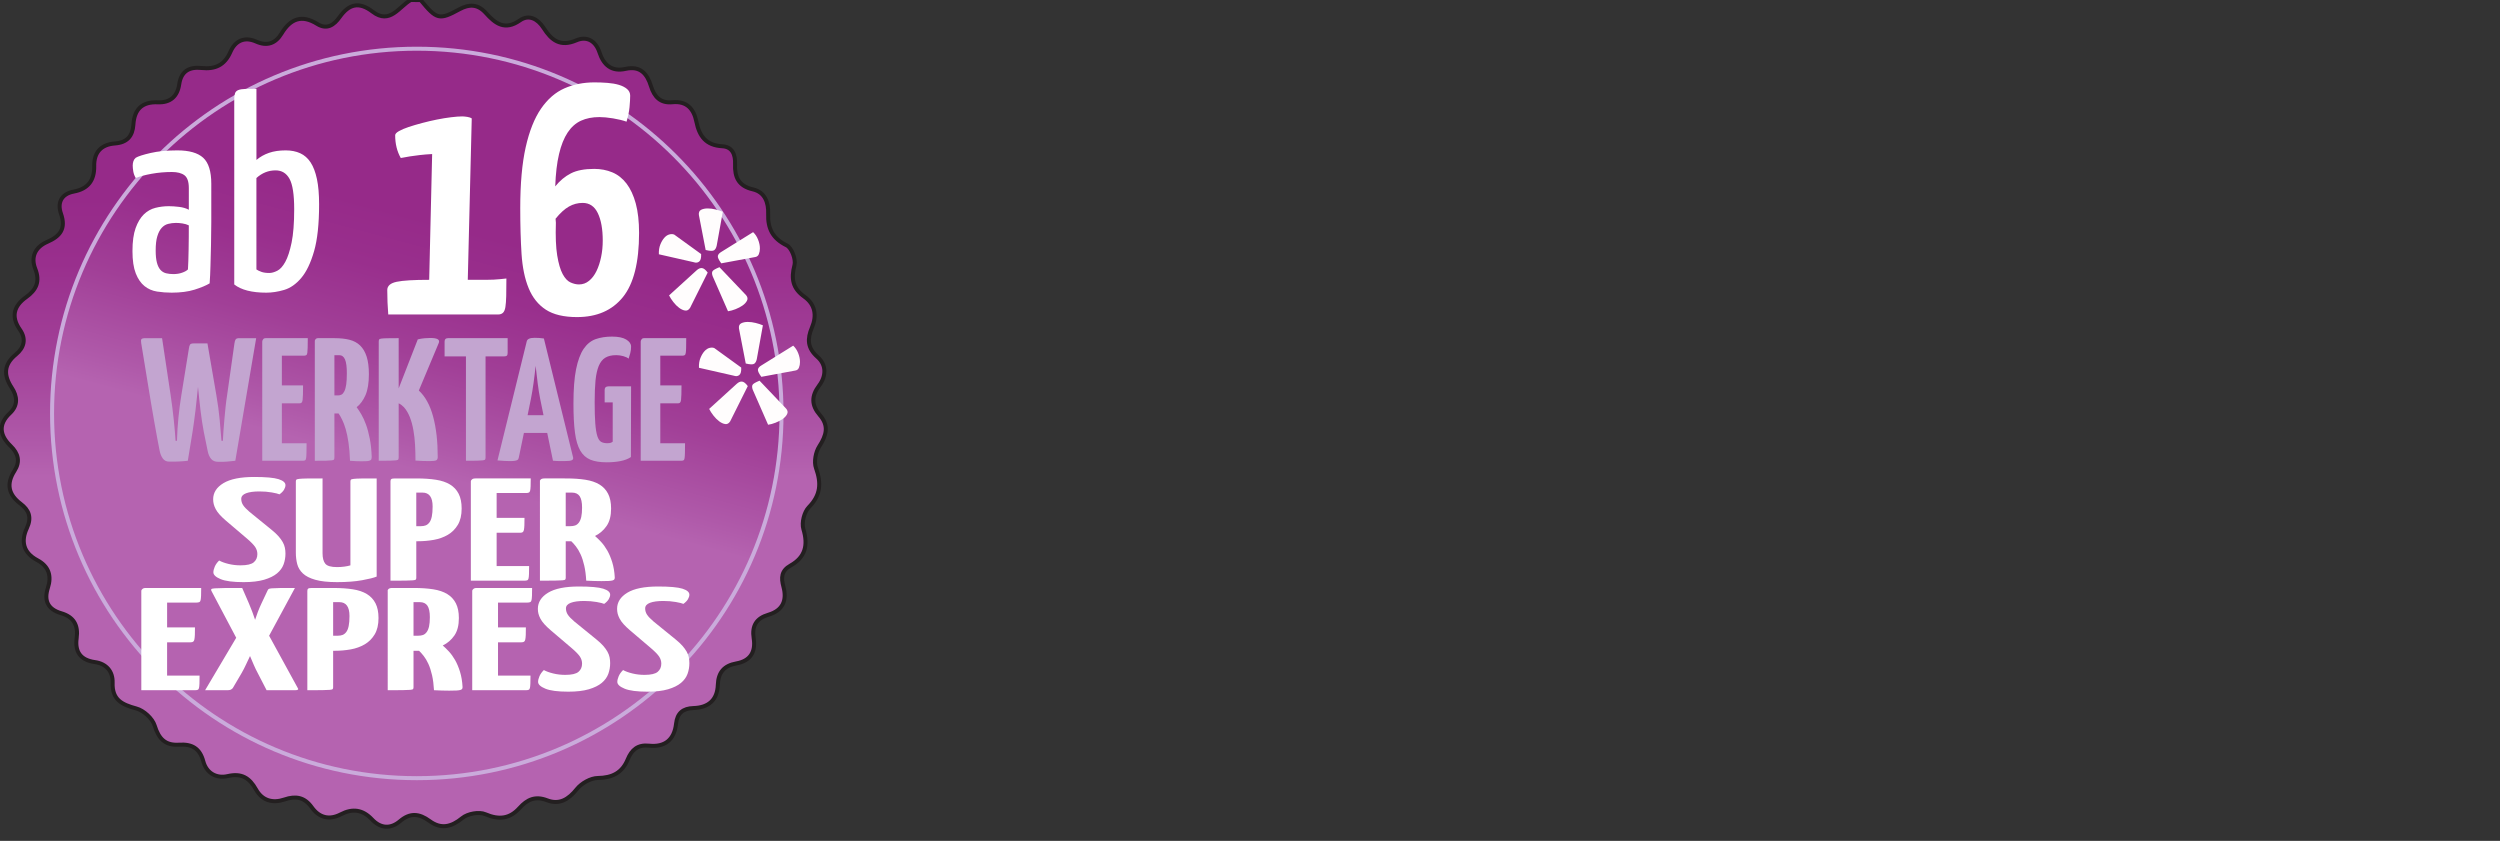 <?xml version="1.0" encoding="utf-8"?>
<!-- Generator: Adobe Illustrator 16.0.3, SVG Export Plug-In . SVG Version: 6.00 Build 0)  -->
<!DOCTYPE svg PUBLIC "-//W3C//DTD SVG 1.1//EN" "http://www.w3.org/Graphics/SVG/1.1/DTD/svg11.dtd">
<svg version="1.1" id="Layer_1" xmlns="http://www.w3.org/2000/svg" xmlns:xlink="http://www.w3.org/1999/xlink" x="0px" y="0px"
	 width="311.809px" height="104.879px" viewBox="0 0 311.809 104.879" enable-background="new 0 0 311.809 104.879"
	 xml:space="preserve">
<rect x="0" y="0" width="311.809" height="104.879" fill="#333333" stroke="none"/>
<linearGradient id="SVGID_1_" gradientUnits="userSpaceOnUse" x1="192.823" y1="-1314.777" x2="192.823" y2="-1380.647" gradientTransform="matrix(1.565 0 0 -1.565 -250.238 -2058.114)">
	<stop  offset="0.242" style="stop-color:#962A89"/>
	<stop  offset="0.324" style="stop-color:#992F8D"/>
	<stop  offset="0.427" style="stop-color:#A13F97"/>
	<stop  offset="0.542" style="stop-color:#AF59A9"/>
	<stop  offset="0.581" style="stop-color:#B563B0"/>
</linearGradient>
<path fill="url(#SVGID_1_)" stroke="#231F20" stroke-width="0.5" stroke-miterlimit="10" d="M52.469,0.009
	c2.006,2.438,2.308,2.523,4.829,1.15c1.247-0.678,2.306-0.645,3.31,0.473c1.16,1.297,2.361,2.23,4.232,0.916
	c1.129-0.791,2.232-0.194,2.959,0.939c0.979,1.534,2.078,2.407,4.084,1.545c1.279-0.548,2.404,0.03,2.885,1.5
	c0.51,1.567,1.518,2.448,3.254,2.06c1.842-0.412,2.696,0.617,3.164,2.14c0.416,1.354,1.189,2.168,2.669,2.021
	c1.819-0.178,2.682,0.841,2.997,2.416c0.369,1.826,1.209,2.963,3.238,3.074c1.278,0.068,1.635,1.07,1.59,2.227
	c-0.063,1.618,0.43,2.738,2.225,3.15c1.504,0.345,1.952,1.652,1.903,3.051c-0.063,1.842,0.558,3.073,2.317,3.936
	c0.611,0.299,1.156,1.747,0.964,2.469c-0.45,1.698-0.222,2.891,1.231,3.928c1.369,0.972,1.572,2.373,0.945,3.854
	c-0.598,1.415-0.568,2.551,0.705,3.671c1.135,1.001,1.064,2.407,0.197,3.556c-1.007,1.332-0.957,2.486,0.089,3.689
	c1.159,1.333,0.815,2.525-0.073,3.903c-0.462,0.719-0.686,1.934-0.408,2.708c0.67,1.89,0.586,3.361-0.895,4.879
	c-0.582,0.596-0.92,1.932-0.682,2.723c0.617,2.041,0.221,3.53-1.609,4.555c-1.15,0.646-1.18,1.521-0.881,2.624
	c0.471,1.729-0.08,2.978-1.871,3.507c-1.505,0.445-2.08,1.385-1.836,2.945c0.266,1.682-0.408,2.816-2.166,3.128
	c-1.506,0.27-2.25,1.106-2.307,2.665c-0.067,1.904-1.16,2.846-3.039,2.902c-1.293,0.037-2.025,0.616-2.171,1.964
	c-0.219,1.989-1.395,2.935-3.372,2.726c-1.414-0.147-2.16,0.515-2.664,1.732c-0.68,1.644-1.906,2.279-3.733,2.301
	c-0.888,0.012-2.025,0.658-2.599,1.377c-1.034,1.291-2.171,1.997-3.713,1.404c-1.486-0.57-2.477-0.105-3.443,0.963
	c-1.205,1.336-2.544,1.512-4.27,0.77c-0.77-0.332-2.192-0.072-2.865,0.479c-1.389,1.134-2.663,1.412-4.08,0.375
	c-1.288-0.943-2.415-1.07-3.695,0.02c-1.164,0.988-2.419,0.914-3.488-0.219c-1.156-1.228-2.423-1.406-3.896-0.636
	c-1.437,0.75-2.696,0.413-3.615-0.87c-0.912-1.274-1.992-1.464-3.416-0.98c-1.451,0.493-2.763,0.15-3.544-1.257
	c-0.802-1.438-1.79-2.065-3.524-1.664c-1.422,0.329-2.652-0.38-3.041-1.828c-0.444-1.663-1.444-2.19-3.022-2.089
	c-1.71,0.113-2.529-0.701-3.043-2.371c-0.274-0.891-1.37-1.895-2.287-2.141c-1.8-0.49-3.034-1.078-2.962-3.216
	c0.047-1.417-0.801-2.374-2.193-2.569c-1.827-0.253-2.521-1.294-2.293-2.98c0.224-1.641-0.375-2.662-1.934-3.119
	c-1.651-0.488-2.168-1.564-1.656-3.152c0.495-1.535,0.099-2.71-1.331-3.471c-1.741-0.927-2.049-2.363-1.284-3.996
	c0.62-1.33,0.26-2.244-0.786-3.034c-1.51-1.143-1.814-2.462-0.767-4.1c0.732-1.143,0.51-2.149-0.489-3.116
	c-1.324-1.284-1.581-2.678-0.073-4.086c1.03-0.965,0.927-2.102,0.217-3.176c-1.027-1.562-0.991-2.891,0.528-4.143
	c1.011-0.834,1.326-1.903,0.495-3.094c-1.129-1.611-0.759-2.958,0.771-4.046c1.273-0.906,1.769-1.955,1.149-3.533
	c-0.595-1.512,0.022-2.726,1.482-3.364c1.628-0.71,2.376-1.642,1.721-3.523c-0.463-1.327,0.014-2.457,1.595-2.754
	c1.768-0.33,2.584-1.388,2.552-3.17c-0.033-1.744,0.888-2.704,2.584-2.83c1.521-0.112,2.21-0.924,2.303-2.359
	c0.122-1.92,1.099-2.857,3.051-2.773c1.561,0.066,2.445-0.742,2.667-2.259c0.24-1.639,1.271-2.181,2.774-2.022
	c1.696,0.18,2.884-0.344,3.609-2.011c0.593-1.359,1.729-1.943,3.212-1.281c1.377,0.615,2.426,0.219,3.161-1.003
	c1.116-1.855,2.517-2.401,4.45-1.199c1.218,0.759,2.098,0.13,2.793-0.847c1.166-1.636,2.408-1.982,4.133-0.668
	C48.634,3.104,49.75,0.842,51.228,0C51.645,0.009,52.056,0.009,52.469,0.009L52.469,0.009z M51.757,6.88
	C26.655,6.886,6.936,26.874,6.737,51.575C6.53,77.264,27.342,96.372,50.873,96.624c23.851,0.256,45.474-17.25,45.565-45.049
	C96.52,27,76.46,6.928,51.757,6.88z"/>
<linearGradient id="SVGID_2_" gradientUnits="userSpaceOnUse" x1="200.59" y1="-1319.642" x2="185.544" y2="-1375.796" gradientTransform="matrix(1.565 0 0 -1.565 -250.238 -2058.114)">
	<stop  offset="0.242" style="stop-color:#962A89"/>
	<stop  offset="0.324" style="stop-color:#992F8D"/>
	<stop  offset="0.427" style="stop-color:#A13F97"/>
	<stop  offset="0.542" style="stop-color:#AF59A9"/>
	<stop  offset="0.581" style="stop-color:#B563B0"/>
</linearGradient>
<circle fill="url(#SVGID_2_)" stroke="#CAABDB" stroke-width="0.5" stroke-miterlimit="10" cx="51.984" cy="51.566" r="45.491"/>
<path fill="none" d="M47.518,8.963h48.611v44.416H47.518V8.963z"/>
<g>
	<path fill="#FFFFFF" d="M49.987,19.708c-0.467-0.822-0.699-1.77-0.699-2.841c0-0.164,0.157-0.335,0.473-0.515
		c0.315-0.179,0.721-0.352,1.215-0.516c0.492-0.164,1.05-0.328,1.666-0.492c0.619-0.165,1.235-0.309,1.854-0.433
		c0.617-0.124,1.207-0.22,1.77-0.288c0.561-0.068,1.021-0.104,1.375-0.104c0.195,0,0.414,0.021,0.66,0.063
		c0.248,0.041,0.426,0.104,0.537,0.186l-0.495,20.131h2.306c0.299,0,0.61-0.007,0.925-0.021c0.316-0.014,0.584-0.034,0.804-0.061
		c0.273-0.028,0.533-0.055,0.782-0.083c0,0.88-0.009,1.606-0.022,2.183c-0.016,0.577-0.047,1.037-0.103,1.379
		c-0.056,0.344-0.159,0.584-0.309,0.72c-0.151,0.138-0.349,0.206-0.599,0.206H48.424c-0.083-1.014-0.123-2.031-0.123-3.045
		c0-0.521,0.391-0.865,1.172-1.031c0.783-0.164,2.134-0.246,4.057-0.246l0.369-15.686c-0.55,0.028-1.057,0.068-1.523,0.123
		c-0.467,0.057-0.88,0.11-1.235,0.165C50.727,19.584,50.342,19.653,49.987,19.708z M74.768,14.603c-0.881,0-1.648,0.15-2.307,0.452
		c-0.658,0.303-1.214,0.797-1.666,1.482c-0.454,0.686-0.811,1.58-1.069,2.676c-0.263,1.099-0.419,2.443-0.475,4.033
		c0.576-0.713,1.226-1.255,1.956-1.626c0.726-0.37,1.695-0.556,2.901-0.556c0.823,0,1.578,0.145,2.264,0.432
		c0.686,0.289,1.277,0.755,1.771,1.4c0.494,0.646,0.878,1.475,1.154,2.49c0.273,1.016,0.41,2.236,0.41,3.664
		c0,3.68-0.674,6.346-2.018,8.008c-1.344,1.66-3.252,2.488-5.723,2.488c-1.646,0-2.942-0.309-3.89-0.925
		c-0.947-0.618-1.661-1.509-2.14-2.675c-0.482-1.167-0.775-2.587-0.887-4.262c-0.107-1.674-0.162-3.582-0.162-5.721
		c0-3.049,0.225-5.578,0.678-7.598c0.452-2.018,1.093-3.622,1.914-4.816c0.824-1.194,1.796-2.038,2.923-2.533
		c1.126-0.495,2.374-0.742,3.747-0.742c0.55,0,1.092,0.021,1.627,0.063c0.535,0.041,1.01,0.124,1.422,0.247
		c0.411,0.124,0.748,0.294,1.008,0.515c0.258,0.221,0.391,0.493,0.391,0.823c0,0.384-0.027,0.864-0.081,1.441
		c-0.056,0.575-0.179,1.18-0.371,1.811c-0.468-0.164-1.03-0.303-1.688-0.412C75.797,14.655,75.235,14.603,74.768,14.603
		L74.768,14.603z M72.667,25.307c-0.604,0-1.175,0.152-1.708,0.454c-0.535,0.302-1.091,0.81-1.668,1.521
		c0,0.083,0.008,0.166,0.02,0.247c0.016,0.084,0.021,0.166,0.021,0.249c-0.056,1.702,0,3.061,0.164,4.076
		c0.165,1.015,0.393,1.791,0.68,2.326c0.289,0.536,0.617,0.886,0.986,1.049c0.373,0.166,0.723,0.247,1.051,0.247
		c0.467,0,0.886-0.15,1.257-0.453c0.37-0.301,0.678-0.707,0.925-1.213c0.248-0.51,0.438-1.092,0.576-1.751
		c0.139-0.657,0.205-1.343,0.205-2.058c0-1.428-0.205-2.566-0.616-3.418C74.15,25.731,73.519,25.307,72.667,25.307L72.667,25.307z"
		/>
</g>
<path fill="none" d="M46.821,8.963h48.611v44.418H46.821V8.963z"/>
<g>
	<path fill="none" d="M17.462,41.413h71.013v20.326H17.462V41.413z"/>
	<g>
		<path fill="#C3A5D0" d="M17.614,42.812c-0.042-0.247-0.036-0.414,0.021-0.503c0.059-0.088,0.231-0.131,0.523-0.131h2.057
			l1.07,7.121c0.161,1.092,0.291,2.129,0.393,3.111c0.103,0.983,0.174,1.84,0.22,2.567h0.174c0.029-1.004,0.093-1.984,0.187-2.938
			c0.097-0.953,0.215-1.867,0.358-2.742l0.94-5.811c0.029-0.23,0.076-0.4,0.144-0.501c0.064-0.101,0.214-0.153,0.447-0.153h1.727
			l1.113,6.467c0.188,1.092,0.328,2.129,0.416,3.111c0.088,0.981,0.161,1.838,0.219,2.565h0.174
			c0.017-0.391,0.039-0.824,0.077-1.299c0.036-0.473,0.077-0.956,0.12-1.454c0.043-0.492,0.092-0.988,0.143-1.484
			c0.052-0.494,0.111-0.975,0.187-1.439l0.916-6.467c0.029-0.232,0.082-0.4,0.153-0.502c0.073-0.102,0.22-0.152,0.438-0.152h2.12
			l-2.601,15.29c-0.246,0.029-0.454,0.049-0.623,0.064c-0.166,0.016-0.321,0.031-0.469,0.045c-0.146,0.018-0.298,0.021-0.459,0.021
			h-0.59c-0.377,0-0.67-0.117-0.874-0.359c-0.205-0.24-0.351-0.578-0.437-1.014l-0.48-2.361c-0.074-0.391-0.146-0.82-0.219-1.288
			c-0.076-0.465-0.141-0.943-0.197-1.441c-0.059-0.496-0.113-0.988-0.163-1.484c-0.052-0.494-0.099-0.959-0.143-1.396
			c-0.044,0.438-0.093,0.902-0.144,1.396c-0.05,0.496-0.104,0.99-0.163,1.484c-0.058,0.496-0.119,0.979-0.185,1.441
			c-0.067,0.467-0.128,0.897-0.188,1.288l-0.59,3.605c-0.219,0.027-0.412,0.045-0.578,0.055c-0.167,0.006-0.339,0.016-0.513,0.033
			c-0.175,0.012-0.36,0.018-0.558,0.018H21.09c-0.334,0-0.596-0.131-0.785-0.391c-0.188-0.264-0.319-0.584-0.393-0.959
			c-0.09-0.439-0.189-0.969-0.306-1.598c-0.117-0.623-0.236-1.289-0.36-1.997c-0.123-0.705-0.252-1.441-0.382-2.205
			c-0.132-0.766-0.255-1.51-0.37-2.238C18.21,46.483,17.921,44.69,17.614,42.812L17.614,42.812z M38.237,55.282
			c0,0.512-0.004,0.912-0.013,1.203c-0.007,0.291-0.021,0.51-0.043,0.654c-0.02,0.145-0.064,0.234-0.131,0.271
			c-0.065,0.037-0.147,0.055-0.251,0.055h-5.091V42.613c0-0.086,0.023-0.159,0.066-0.219c0.028-0.059,0.067-0.107,0.12-0.153
			c0.05-0.044,0.135-0.065,0.251-0.065h5.243c0,0.494-0.006,0.885-0.014,1.17c-0.006,0.283-0.021,0.5-0.041,0.654
			c-0.021,0.152-0.066,0.252-0.133,0.293c-0.064,0.043-0.148,0.066-0.25,0.066h-2.794v3.713h2.642c0,0.467-0.003,0.84-0.011,1.125
			s-0.023,0.512-0.044,0.68c-0.022,0.164-0.063,0.279-0.119,0.338c-0.06,0.059-0.14,0.088-0.241,0.088h-2.227v4.981L38.237,55.282
			L38.237,55.282L38.237,55.282z M41.751,42.178c0.687,0,1.292,0.064,1.824,0.197c0.531,0.131,0.975,0.367,1.334,0.711
			c0.355,0.34,0.629,0.803,0.818,1.387c0.188,0.584,0.282,1.317,0.282,2.206c0,1.092-0.143,1.96-0.424,2.609
			c-0.285,0.648-0.652,1.146-1.104,1.498c0.174,0.23,0.366,0.527,0.579,0.885c0.211,0.355,0.407,0.785,0.59,1.288
			c0.182,0.502,0.339,1.088,0.47,1.758c0.13,0.67,0.211,1.428,0.239,2.27c0,0.104-0.012,0.191-0.032,0.268
			c-0.022,0.068-0.077,0.127-0.163,0.17c-0.087,0.043-0.214,0.072-0.382,0.09c-0.166,0.016-0.396,0.018-0.688,0.018
			c-0.424,0-0.9-0.018-1.44-0.063c-0.029-0.848-0.091-1.594-0.187-2.252c-0.095-0.654-0.213-1.215-0.35-1.689
			c-0.139-0.475-0.289-0.87-0.448-1.19s-0.306-0.576-0.437-0.766h-0.524v5.458c0,0.117-0.015,0.205-0.042,0.266
			c-0.031,0.057-0.121,0.098-0.274,0.117c-0.152,0.021-0.396,0.035-0.731,0.047c-0.335,0.006-0.802,0.01-1.397,0.01V42.612
			c-0.016-0.086,0-0.16,0.043-0.22c0.058-0.143,0.188-0.219,0.394-0.219h2.051V42.178L41.751,42.178z M43.259,46.547
			c0-0.787-0.076-1.357-0.229-1.715c-0.153-0.358-0.397-0.534-0.732-0.534h-0.59v5.021h0.438c0.174,0,0.326-0.033,0.458-0.107
			c0.132-0.072,0.247-0.215,0.352-0.426c0.104-0.211,0.178-0.494,0.229-0.851C43.235,47.577,43.259,47.114,43.259,46.547z
			 M47.237,42.613c0-0.102,0.014-0.186,0.042-0.252c0.029-0.064,0.12-0.107,0.273-0.13c0.152-0.022,0.396-0.036,0.73-0.044
			c0.336-0.008,0.814-0.012,1.442-0.012v6.27l2.382-6.115c0.293-0.072,0.573-0.121,0.854-0.143c0.275-0.021,0.515-0.033,0.719-0.033
			c0.86,0,1.208,0.204,1.05,0.613l-2.491,5.941c0.802,0.742,1.396,1.824,1.78,3.242c0.386,1.42,0.577,3.106,0.577,5.057
			c0,0.205-0.063,0.338-0.184,0.404c-0.124,0.064-0.406,0.1-0.841,0.1c-0.555,0-1.139-0.021-1.749-0.066
			c0-0.666-0.02-1.324-0.054-1.967c-0.035-0.639-0.104-1.25-0.209-1.834c-0.102-0.58-0.245-1.116-0.436-1.604
			s-0.436-0.906-0.744-1.256c-0.219-0.221-0.436-0.381-0.654-0.48v6.725c0,0.119-0.016,0.205-0.044,0.264
			c-0.03,0.057-0.119,0.098-0.273,0.121c-0.152,0.021-0.396,0.035-0.73,0.043c-0.335,0.006-0.814,0.01-1.44,0.01V42.613
			L47.237,42.613z M60.56,44.449V57.03c0,0.119-0.016,0.205-0.045,0.264c-0.028,0.057-0.118,0.098-0.272,0.121
			c-0.152,0.021-0.396,0.035-0.73,0.043c-0.336,0.006-0.803,0.01-1.399,0.01V44.449h-2.664v-1.836c0-0.291,0.145-0.438,0.438-0.438
			h7.427v1.836c0,0.175-0.033,0.291-0.099,0.351c-0.065,0.058-0.178,0.087-0.34,0.087H60.56z M68.25,53.995h-2.906l-0.633,3.055
			c-0.015,0.078-0.035,0.143-0.065,0.199c-0.028,0.059-0.078,0.104-0.152,0.141s-0.18,0.068-0.318,0.086
			c-0.139,0.023-0.332,0.033-0.578,0.033c-0.162,0-0.387-0.01-0.678-0.021c-0.293-0.012-0.584-0.035-0.873-0.063l3.646-14.833
			c0.059-0.306,0.385-0.459,0.983-0.459c0.203,0,0.409,0.008,0.613,0.021c0.203,0.016,0.385,0.038,0.546,0.064l3.648,14.854
			c0.027,0.145-0.021,0.256-0.155,0.326c-0.131,0.074-0.442,0.109-0.938,0.109h-0.592c-0.233,0-0.508-0.016-0.83-0.045L68.25,53.995
			z M65.802,51.789h1.988l-0.415-2.031c-0.116-0.584-0.224-1.24-0.315-1.976c-0.096-0.736-0.18-1.453-0.253-2.152
			c-0.072,0.699-0.16,1.416-0.261,2.152c-0.102,0.734-0.213,1.394-0.329,1.976L65.802,51.789L65.802,51.789z M76.332,41.981
			c0.785,0,1.381,0.125,1.779,0.37c0.399,0.248,0.6,0.539,0.6,0.875c0,0.291-0.033,0.561-0.099,0.808
			c-0.065,0.249-0.136,0.479-0.208,0.699c-0.16-0.131-0.384-0.235-0.679-0.317c-0.293-0.08-0.582-0.119-0.873-0.119
			c-0.555,0-1.008,0.105-1.354,0.315c-0.349,0.21-0.62,0.554-0.819,1.027c-0.194,0.475-0.33,1.076-0.404,1.813
			c-0.071,0.736-0.106,1.628-0.106,2.675c0,1.123,0.023,2.018,0.077,2.688c0.05,0.67,0.136,1.192,0.251,1.561
			c0.117,0.373,0.276,0.617,0.481,0.734c0.201,0.111,0.449,0.17,0.742,0.17c0.221,0,0.379-0.02,0.48-0.063
			c0.101-0.045,0.174-0.09,0.22-0.131v-4.895h-1.005v-1.572c0-0.291,0.174-0.436,0.524-0.436h2.772l-0.021,8.825
			c-0.35,0.229-0.782,0.398-1.301,0.5c-0.516,0.1-1.088,0.152-1.714,0.152c-0.829,0-1.511-0.105-2.042-0.326
			c-0.532-0.223-0.955-0.602-1.269-1.146c-0.313-0.549-0.532-1.291-0.654-2.238c-0.126-0.947-0.187-2.155-0.187-3.627
			c0-1.76,0.108-3.185,0.327-4.269c0.221-1.086,0.529-1.93,0.939-2.536c0.407-0.602,0.91-1.01,1.506-1.223
			C74.898,42.086,75.574,41.981,76.332,41.981L76.332,41.981z M85.441,55.282c0,0.512-0.006,0.912-0.014,1.203
			s-0.02,0.51-0.043,0.654c-0.021,0.145-0.065,0.234-0.133,0.271c-0.063,0.037-0.147,0.055-0.25,0.055h-5.09V42.613
			c0-0.086,0.022-0.159,0.064-0.219c0.029-0.059,0.07-0.107,0.12-0.153c0.052-0.044,0.136-0.065,0.25-0.065h5.244
			c0,0.494-0.004,0.885-0.012,1.17c-0.006,0.283-0.021,0.5-0.043,0.654c-0.021,0.152-0.065,0.252-0.131,0.293
			c-0.067,0.045-0.15,0.066-0.252,0.066h-2.796v3.713H85c0,0.467-0.004,0.84-0.014,1.125c-0.006,0.285-0.021,0.512-0.043,0.68
			c-0.021,0.166-0.062,0.279-0.12,0.338s-0.139,0.088-0.239,0.088h-2.229v4.981L85.441,55.282L85.441,55.282z"/>
	</g>
</g>
<g>
	<g>
		<path fill="#FFFFFF" d="M16.553,20.635c0-0.185,0.03-0.361,0.086-0.53c0.057-0.171,0.153-0.313,0.291-0.427
			c0.294-0.182,0.909-0.379,1.843-0.596c0.933-0.216,2.049-0.326,3.343-0.326c1.479,0,2.557,0.307,3.228,0.922
			c0.67,0.617,1.008,1.697,1.008,3.242v4.762c0,0.99-0.012,1.945-0.035,2.865c-0.023,0.924-0.046,1.791-0.067,2.612
			c-0.021,0.817-0.056,1.548-0.103,2.183c-0.455,0.273-1.082,0.535-1.881,0.785c-0.796,0.25-1.751,0.375-2.863,0.375
			c-0.616,0-1.217-0.047-1.81-0.137c-0.594-0.094-1.113-0.316-1.569-0.682c-0.455-0.364-0.821-0.895-1.093-1.588
			c-0.273-0.692-0.41-1.621-0.41-2.781c0-1.184,0.132-2.139,0.392-2.866c0.263-0.728,0.603-1.296,1.022-1.707
			c0.423-0.409,0.906-0.683,1.451-0.819c0.545-0.138,1.104-0.205,1.673-0.205c0.388,0,0.814,0.031,1.281,0.086
			c0.467,0.057,0.87,0.177,1.21,0.356v-2.696c0-0.795-0.182-1.33-0.544-1.603c-0.365-0.274-0.889-0.408-1.571-0.408
			c-0.865,0-1.705,0.074-2.527,0.222c-0.818,0.146-1.479,0.326-1.979,0.53c-0.161-0.274-0.263-0.551-0.309-0.835
			C16.575,21.082,16.553,20.84,16.553,20.635L16.553,20.635z M23.549,28.108c-0.229-0.114-0.489-0.192-0.784-0.238
			c-0.297-0.046-0.57-0.067-0.82-0.067c-0.341,0-0.666,0.041-0.973,0.123c-0.309,0.076-0.574,0.242-0.804,0.492
			c-0.229,0.25-0.41,0.596-0.544,1.041c-0.141,0.443-0.207,1.043-0.207,1.793c0,0.614,0.051,1.113,0.152,1.5
			c0.102,0.389,0.249,0.688,0.441,0.905c0.193,0.216,0.43,0.356,0.703,0.427c0.271,0.068,0.58,0.102,0.919,0.102
			c0.389,0,0.744-0.055,1.076-0.172c0.33-0.113,0.574-0.25,0.733-0.41c0.022-0.274,0.04-0.631,0.049-1.075
			c0.011-0.442,0.022-0.917,0.034-1.416c0.013-0.499,0.02-1.013,0.02-1.537C23.546,29.053,23.549,28.566,23.549,28.108
			L23.549,28.108z M29.216,12.373c0-0.318,0.035-0.568,0.104-0.752c0.065-0.181,0.206-0.311,0.411-0.391
			c0.206-0.079,0.488-0.126,0.853-0.137c0.363-0.012,0.828-0.019,1.4-0.019v8.874c0.455-0.386,0.978-0.68,1.57-0.885
			c0.592-0.204,1.285-0.307,2.081-0.307c0.684,0,1.287,0.119,1.81,0.358c0.521,0.237,0.955,0.623,1.298,1.146
			c0.339,0.522,0.604,1.209,0.785,2.064c0.181,0.854,0.272,1.905,0.272,3.155c0,2.456-0.211,4.416-0.631,5.87
			c-0.422,1.457-0.956,2.566-1.603,3.328c-0.648,0.763-1.36,1.258-2.133,1.486c-0.774,0.227-1.513,0.34-2.219,0.34
			c-1.798,0-3.13-0.34-3.997-1.023V12.373H29.216z M31.981,33.604c0.157,0.112,0.369,0.215,0.631,0.306
			c0.26,0.092,0.584,0.137,0.972,0.137c0.297,0,0.626-0.09,0.99-0.273c0.365-0.18,0.702-0.553,1.007-1.109
			c0.309-0.557,0.569-1.359,0.788-2.406c0.215-1.045,0.324-2.434,0.324-4.164c0-1.819-0.193-3.082-0.581-3.789
			c-0.389-0.705-0.969-1.057-1.74-1.057c-0.889,0-1.688,0.318-2.391,0.956V33.604L31.981,33.604L31.981,33.604z"/>
	</g>
</g>
<g>
	<path fill="#FFFDFD" d="M87.448,31.688c0.02,0.488-0.064,0.803-0.254,0.943c-0.188,0.143-0.412,0.166-0.677,0.069l-4.34-0.985
		c-0.02-0.47,0.043-0.877,0.185-1.226c0.141-0.351,0.311-0.629,0.506-0.847c0.197-0.217,0.41-0.354,0.637-0.407
		c0.226-0.06,0.422-0.047,0.592,0.026L87.448,31.688z M86.885,33.717c0.226-0.207,0.445-0.301,0.662-0.283
		c0.217,0.02,0.455,0.207,0.719,0.564l-2.196,4.395c-0.17,0.264-0.377,0.377-0.621,0.34c-0.244-0.039-0.492-0.15-0.746-0.34
		c-0.254-0.188-0.492-0.426-0.719-0.719c-0.228-0.291-0.404-0.566-0.535-0.832L86.885,33.717z M89.393,30.616
		c-0.057,0.281-0.163,0.479-0.323,0.593c-0.16,0.112-0.513,0.104-1.058-0.029l-0.846-4.367c-0.037-0.318,0.057-0.535,0.281-0.648
		c0.227-0.113,0.498-0.168,0.815-0.168c0.32,0,0.648,0.041,0.986,0.125c0.34,0.086,0.639,0.184,0.902,0.297L89.393,30.616z
		 M88.885,34.448c-0.094-0.265-0.104-0.465-0.026-0.604c0.073-0.142,0.366-0.314,0.873-0.521l3.325,3.496
		c0.188,0.225,0.226,0.449,0.113,0.676c-0.113,0.225-0.297,0.428-0.551,0.605c-0.254,0.177-0.551,0.334-0.889,0.465
		c-0.339,0.131-0.646,0.217-0.931,0.254L88.885,34.448z M93.93,28.954c0.265,0.244,0.47,0.554,0.619,0.931
		c0.15,0.375,0.228,0.742,0.228,1.1c0,0.262-0.043,0.498-0.127,0.705s-0.229,0.328-0.438,0.365l-4.254,0.789
		c-0.32-0.433-0.463-0.742-0.424-0.93c0.037-0.189,0.188-0.357,0.451-0.509L93.93,28.954z"/>
</g>
<g>
	<path fill="#FFFDFD" d="M92.448,45.844c0.02,0.488-0.064,0.805-0.254,0.942c-0.188,0.144-0.412,0.166-0.677,0.07l-4.34-0.986
		c-0.02-0.469,0.043-0.877,0.185-1.225c0.141-0.349,0.311-0.632,0.506-0.847c0.197-0.217,0.41-0.354,0.637-0.408
		c0.226-0.057,0.422-0.047,0.592,0.027L92.448,45.844z M91.885,47.875c0.226-0.207,0.445-0.302,0.662-0.283
		c0.217,0.02,0.455,0.207,0.719,0.563l-2.196,4.396c-0.17,0.266-0.377,0.377-0.621,0.338c-0.244-0.037-0.492-0.148-0.746-0.338
		s-0.492-0.428-0.719-0.719c-0.228-0.291-0.404-0.568-0.535-0.832L91.885,47.875z M94.393,44.775
		c-0.057,0.279-0.163,0.479-0.323,0.592c-0.16,0.111-0.513,0.104-1.058-0.029l-0.846-4.369c-0.037-0.317,0.057-0.535,0.281-0.646
		c0.227-0.112,0.498-0.17,0.815-0.17c0.32,0,0.648,0.043,0.986,0.127c0.34,0.084,0.639,0.185,0.902,0.295L94.393,44.775z
		 M93.885,48.607c-0.094-0.266-0.104-0.467-0.026-0.605c0.073-0.143,0.366-0.313,0.873-0.521l3.325,3.493
		c0.188,0.225,0.226,0.451,0.113,0.676c-0.113,0.229-0.297,0.428-0.551,0.605s-0.551,0.334-0.889,0.465
		c-0.339,0.133-0.646,0.217-0.931,0.254L93.885,48.607z M98.93,43.111c0.265,0.244,0.47,0.555,0.619,0.93
		c0.15,0.377,0.228,0.744,0.228,1.1c0,0.265-0.043,0.498-0.127,0.705s-0.229,0.328-0.438,0.365L94.958,47
		c-0.32-0.432-0.463-0.74-0.424-0.93c0.037-0.189,0.188-0.355,0.451-0.506L98.93,43.111z"/>
</g>
<g>
	<path fill="#FFFFFF" d="M31.699,59.489c1.455,0,2.47,0.092,3.044,0.273c0.574,0.184,0.862,0.432,0.862,0.748
		c0,0.17-0.058,0.355-0.172,0.555c-0.115,0.201-0.307,0.398-0.575,0.592c-0.153-0.072-0.469-0.15-0.948-0.236
		c-0.479-0.084-0.996-0.127-1.551-0.127c-0.709,0-1.264,0.076-1.666,0.227c-0.402,0.152-0.603,0.387-0.603,0.701
		c0,0.281,0.076,0.539,0.229,0.775s0.421,0.52,0.804,0.846l2.757,2.242c0.345,0.279,0.627,0.543,0.848,0.791
		c0.22,0.25,0.397,0.492,0.531,0.729c0.134,0.238,0.225,0.475,0.273,0.711c0.047,0.236,0.072,0.482,0.072,0.738
		c0,0.461-0.077,0.904-0.23,1.33c-0.153,0.424-0.426,0.801-0.818,1.129c-0.393,0.328-0.929,0.592-1.608,0.793
		c-0.68,0.199-1.537,0.301-2.571,0.301c-1.302,0-2.255-0.125-2.858-0.375c-0.603-0.248-0.905-0.531-0.905-0.846
		c0-0.207,0.058-0.443,0.172-0.711s0.297-0.521,0.546-0.766c0.306,0.17,0.699,0.313,1.177,0.428
		c0.479,0.117,0.977,0.174,1.494,0.174c0.804,0,1.354-0.127,1.652-0.383c0.296-0.254,0.445-0.594,0.445-1.02
		c0-0.316-0.091-0.611-0.272-0.883c-0.183-0.273-0.522-0.623-1.02-1.049l-2.614-2.223c-0.326-0.279-0.594-0.537-0.804-0.773
		c-0.211-0.236-0.373-0.465-0.488-0.684c-0.115-0.219-0.196-0.424-0.244-0.619c-0.048-0.193-0.072-0.395-0.072-0.602
		c0-0.824,0.426-1.496,1.278-2.012C28.716,59.749,29.994,59.489,31.699,59.489z"/>
	<path fill="#FFFFFF" d="M40.229,68.999c0,0.596,0.115,1.031,0.345,1.311s0.718,0.42,1.465,0.42c0.325,0,0.636-0.021,0.934-0.064
		c0.296-0.041,0.541-0.094,0.732-0.154V60.055c0-0.098,0.019-0.17,0.057-0.219c0.038-0.049,0.158-0.086,0.359-0.109
		c0.201-0.025,0.521-0.039,0.962-0.047c0.44-0.006,1.072-0.008,1.896-0.008v12.24c-0.344,0.146-0.948,0.299-1.809,0.455
		c-0.862,0.158-1.906,0.238-3.131,0.238c-1.13,0-2.035-0.098-2.714-0.293c-0.68-0.193-1.197-0.457-1.551-0.791
		c-0.354-0.334-0.589-0.723-0.704-1.166c-0.115-0.443-0.172-0.92-0.172-1.43v-8.871c0-0.098,0.019-0.17,0.057-0.219
		c0.038-0.049,0.158-0.086,0.359-0.109c0.201-0.025,0.526-0.039,0.977-0.047c0.45-0.006,1.096-0.008,1.938-0.008V68.999z"/>
	<path fill="#FFFFFF" d="M48.702,60.036c0-0.133,0.033-0.227,0.101-0.281c0.067-0.055,0.225-0.082,0.474-0.082h2.7
		c0.9,0,1.699,0.055,2.398,0.164c0.699,0.109,1.283,0.307,1.752,0.592s0.828,0.67,1.077,1.156c0.249,0.486,0.374,1.1,0.374,1.84
		c0,0.826-0.158,1.502-0.474,2.031c-0.316,0.527-0.732,0.943-1.249,1.248c-0.517,0.303-1.102,0.512-1.752,0.629
		c-0.651,0.115-1.312,0.172-1.981,0.172h-0.201v4.555c0,0.098-0.02,0.17-0.058,0.219c-0.039,0.049-0.158,0.082-0.359,0.1
		s-0.517,0.031-0.948,0.037c-0.431,0.006-1.048,0.008-1.853,0.008V60.036z M53.958,63.168c0-1.152-0.421-1.73-1.264-1.73h-0.775
		v4.189h0.574c0.23,0,0.431-0.033,0.604-0.1s0.325-0.188,0.459-0.363c0.134-0.176,0.234-0.426,0.301-0.748
		C53.924,64.096,53.958,63.68,53.958,63.168z"/>
	<path fill="#FFFFFF" d="M65.993,70.602c0,0.424-0.005,0.758-0.015,1.002c-0.01,0.242-0.028,0.424-0.057,0.545
		c-0.029,0.123-0.087,0.197-0.173,0.229c-0.087,0.031-0.196,0.045-0.331,0.045h-6.691V60.036c0-0.072,0.029-0.133,0.086-0.182
		c0.038-0.049,0.091-0.092,0.158-0.127c0.066-0.037,0.177-0.055,0.33-0.055h6.894c0,0.412-0.005,0.736-0.015,0.975
		c-0.01,0.236-0.029,0.418-0.057,0.545c-0.029,0.129-0.087,0.211-0.173,0.246c-0.087,0.037-0.196,0.055-0.331,0.055h-3.676v3.098
		h3.475c0,0.389-0.004,0.701-0.014,0.938s-0.029,0.426-0.058,0.564c-0.028,0.141-0.081,0.234-0.157,0.283
		c-0.077,0.049-0.183,0.072-0.316,0.072h-2.93v4.154H65.993z"/>
	<path fill="#FFFFFF" d="M70.617,59.672c0.899,0,1.699,0.055,2.398,0.164c0.698,0.109,1.282,0.307,1.752,0.592
		c0.469,0.285,0.828,0.67,1.076,1.156c0.249,0.486,0.374,1.1,0.374,1.84c0,0.91-0.187,1.637-0.56,2.176
		c-0.374,0.541-0.857,0.957-1.451,1.248c0.23,0.195,0.483,0.441,0.762,0.738c0.277,0.299,0.535,0.656,0.775,1.074
		c0.238,0.42,0.445,0.908,0.617,1.467s0.277,1.191,0.316,1.895c0,0.086-0.015,0.158-0.043,0.219
		c-0.029,0.061-0.102,0.109-0.216,0.146c-0.115,0.035-0.282,0.061-0.503,0.072s-0.521,0.018-0.904,0.018
		c-0.556,0-1.188-0.018-1.896-0.055c-0.038-0.703-0.119-1.33-0.244-1.875c-0.124-0.547-0.277-1.018-0.459-1.412
		s-0.379-0.727-0.589-0.992c-0.211-0.268-0.401-0.48-0.574-0.639h-0.689v4.555c0,0.098-0.02,0.17-0.058,0.219
		c-0.039,0.049-0.158,0.082-0.359,0.1s-0.521,0.031-0.962,0.037s-1.054,0.008-1.838,0.008V60.036c-0.02-0.072,0-0.133,0.058-0.182
		c0.076-0.121,0.248-0.182,0.517-0.182H70.617z M72.598,63.315c0-0.656-0.101-1.133-0.302-1.43s-0.521-0.447-0.962-0.447h-0.775
		v4.189h0.574c0.229,0,0.431-0.029,0.604-0.09s0.325-0.18,0.46-0.355c0.133-0.176,0.234-0.412,0.301-0.711
		C72.564,64.174,72.598,63.79,72.598,63.315z"/>
	<path fill="#FFFFFF" d="M24.892,84.264c0,0.424-0.005,0.758-0.015,1.002c-0.01,0.242-0.028,0.424-0.057,0.545
		c-0.029,0.123-0.086,0.197-0.172,0.229c-0.086,0.031-0.197,0.045-0.331,0.045h-6.692V73.698c0-0.072,0.029-0.133,0.086-0.182
		c0.038-0.049,0.091-0.092,0.158-0.127c0.067-0.037,0.177-0.055,0.33-0.055h6.894c0,0.412-0.005,0.736-0.015,0.975
		c-0.01,0.236-0.029,0.418-0.057,0.545c-0.029,0.129-0.086,0.211-0.172,0.246c-0.086,0.037-0.197,0.055-0.331,0.055h-3.676v3.098
		h3.475c0,0.389-0.005,0.701-0.014,0.938c-0.01,0.236-0.029,0.426-0.058,0.564c-0.028,0.141-0.082,0.234-0.158,0.283
		c-0.077,0.049-0.182,0.072-0.316,0.072h-2.93v4.154H24.892z"/>
	<path fill="#FFFFFF" d="M33.565,79.29l3.562,6.504c0.153,0.195,0.047,0.291-0.316,0.291H33.25l-1.091-2.113
		c-0.191-0.352-0.369-0.719-0.531-1.102c-0.163-0.383-0.312-0.73-0.445-1.047c-0.153,0.316-0.316,0.662-0.488,1.037
		c-0.172,0.377-0.364,0.748-0.574,1.111l-1.092,1.859c-0.096,0.098-0.187,0.164-0.272,0.199c-0.086,0.037-0.215,0.055-0.388,0.055
		h-2.786l3.877-6.539l-3.102-5.865c-0.039-0.084-0.039-0.152,0-0.201c0.038-0.047,0.187-0.082,0.445-0.1
		c0.258-0.018,0.656-0.029,1.192-0.037c0.536-0.006,1.273-0.008,2.211-0.008l0.833,1.912c0.153,0.352,0.297,0.711,0.431,1.074
		c0.134,0.365,0.249,0.693,0.345,0.984c0.096-0.303,0.21-0.631,0.345-0.984c0.134-0.352,0.287-0.709,0.459-1.074l0.747-1.584
		c0.038-0.086,0.081-0.148,0.129-0.191s0.182-0.074,0.402-0.092c0.22-0.018,0.55-0.029,0.991-0.037
		c0.44-0.006,1.072-0.008,1.896-0.008L33.565,79.29z"/>
	<path fill="#FFFFFF" d="M38.333,73.698c0-0.133,0.033-0.227,0.101-0.281c0.067-0.055,0.225-0.082,0.474-0.082h2.7
		c0.9,0,1.699,0.055,2.398,0.164c0.699,0.109,1.283,0.307,1.752,0.592s0.828,0.67,1.077,1.156c0.249,0.486,0.374,1.1,0.374,1.84
		c0,0.826-0.158,1.502-0.474,2.031c-0.316,0.527-0.732,0.943-1.249,1.248c-0.517,0.303-1.102,0.512-1.752,0.629
		c-0.651,0.115-1.312,0.172-1.981,0.172H41.55v4.555c0,0.098-0.02,0.17-0.058,0.219c-0.039,0.049-0.158,0.082-0.359,0.1
		s-0.517,0.031-0.948,0.037c-0.431,0.006-1.048,0.008-1.853,0.008V73.698z M43.589,76.831c0-1.152-0.421-1.73-1.264-1.73H41.55
		v4.189h0.574c0.23,0,0.431-0.033,0.604-0.1s0.325-0.188,0.459-0.363c0.134-0.176,0.234-0.426,0.301-0.748
		C43.556,77.758,43.589,77.342,43.589,76.831z"/>
	<path fill="#FFFFFF" d="M51.631,73.334c0.9,0,1.699,0.055,2.398,0.164c0.699,0.109,1.283,0.307,1.752,0.592s0.828,0.67,1.077,1.156
		c0.249,0.486,0.374,1.1,0.374,1.84c0,0.91-0.187,1.637-0.56,2.176c-0.374,0.541-0.857,0.957-1.451,1.248
		c0.23,0.195,0.483,0.441,0.761,0.738c0.277,0.299,0.536,0.656,0.775,1.074c0.239,0.42,0.445,0.908,0.618,1.467
		s0.277,1.191,0.316,1.895c0,0.086-0.014,0.158-0.043,0.219s-0.101,0.109-0.215,0.146c-0.115,0.035-0.283,0.061-0.503,0.072
		s-0.522,0.018-0.905,0.018c-0.555,0-1.188-0.018-1.896-0.055c-0.039-0.703-0.12-1.33-0.244-1.875
		c-0.125-0.547-0.278-1.018-0.459-1.412c-0.182-0.395-0.378-0.727-0.589-0.992c-0.211-0.268-0.402-0.48-0.574-0.639h-0.689v4.555
		c0,0.098-0.02,0.17-0.058,0.219c-0.039,0.049-0.158,0.082-0.359,0.1s-0.522,0.031-0.962,0.037s-1.053,0.008-1.838,0.008V73.698
		c-0.02-0.072,0-0.133,0.057-0.182c0.077-0.121,0.249-0.182,0.517-0.182H51.631z M53.613,76.977c0-0.656-0.101-1.133-0.301-1.43
		C53.111,75.25,52.79,75.1,52.35,75.1h-0.775v4.189h0.574c0.23,0,0.431-0.029,0.604-0.09s0.325-0.18,0.459-0.355
		c0.134-0.176,0.234-0.412,0.301-0.711C53.58,77.836,53.613,77.452,53.613,76.977z"/>
	<path fill="#FFFFFF" d="M66.165,84.264c0,0.424-0.005,0.758-0.015,1.002c-0.01,0.242-0.028,0.424-0.057,0.545
		c-0.029,0.123-0.087,0.197-0.173,0.229c-0.087,0.031-0.196,0.045-0.331,0.045h-6.691V73.698c0-0.072,0.029-0.133,0.086-0.182
		c0.038-0.049,0.091-0.092,0.158-0.127c0.066-0.037,0.177-0.055,0.33-0.055h6.894c0,0.412-0.005,0.736-0.015,0.975
		c-0.01,0.236-0.029,0.418-0.057,0.545c-0.029,0.129-0.087,0.211-0.173,0.246c-0.087,0.037-0.196,0.055-0.331,0.055h-3.676v3.098
		h3.475c0,0.389-0.004,0.701-0.014,0.938s-0.029,0.426-0.058,0.564c-0.028,0.141-0.081,0.234-0.157,0.283
		c-0.077,0.049-0.183,0.072-0.316,0.072h-2.93v4.154H66.165z"/>
	<path fill="#FFFFFF" d="M72.196,73.151c1.455,0,2.47,0.092,3.044,0.273c0.574,0.184,0.862,0.432,0.862,0.748
		c0,0.17-0.058,0.355-0.173,0.555c-0.115,0.201-0.307,0.398-0.574,0.592c-0.153-0.072-0.469-0.15-0.947-0.236
		c-0.479-0.084-0.996-0.127-1.551-0.127c-0.709,0-1.264,0.076-1.666,0.227c-0.402,0.152-0.604,0.387-0.604,0.701
		c0,0.281,0.076,0.539,0.229,0.775s0.421,0.52,0.804,0.846l2.758,2.242c0.345,0.279,0.627,0.543,0.848,0.791
		c0.22,0.25,0.396,0.492,0.531,0.729c0.134,0.238,0.225,0.475,0.273,0.711c0.047,0.236,0.071,0.482,0.071,0.738
		c0,0.461-0.077,0.904-0.229,1.33c-0.154,0.424-0.427,0.801-0.818,1.129c-0.394,0.328-0.93,0.592-1.609,0.793
		c-0.68,0.199-1.536,0.301-2.57,0.301c-1.303,0-2.255-0.125-2.857-0.375c-0.604-0.248-0.905-0.531-0.905-0.846
		c0-0.207,0.058-0.443,0.173-0.711c0.114-0.268,0.297-0.521,0.545-0.766c0.307,0.17,0.699,0.313,1.178,0.428
		c0.479,0.117,0.977,0.174,1.494,0.174c0.804,0,1.354-0.127,1.651-0.383c0.296-0.254,0.444-0.594,0.444-1.02
		c0-0.316-0.09-0.611-0.271-0.883c-0.184-0.273-0.522-0.623-1.021-1.049l-2.614-2.223c-0.325-0.279-0.594-0.537-0.804-0.773
		c-0.211-0.236-0.373-0.465-0.488-0.684c-0.114-0.219-0.196-0.424-0.244-0.619c-0.048-0.193-0.071-0.395-0.071-0.602
		c0-0.824,0.426-1.496,1.277-2.012S70.492,73.151,72.196,73.151z"/>
	<path fill="#FFFFFF" d="M82.076,73.151c1.455,0,2.471,0.092,3.045,0.273c0.574,0.184,0.861,0.432,0.861,0.748
		c0,0.17-0.057,0.355-0.172,0.555c-0.115,0.201-0.307,0.398-0.574,0.592c-0.154-0.072-0.47-0.15-0.948-0.236
		c-0.479-0.084-0.995-0.127-1.551-0.127c-0.709,0-1.264,0.076-1.666,0.227c-0.402,0.152-0.603,0.387-0.603,0.701
		c0,0.281,0.076,0.539,0.229,0.775c0.154,0.236,0.422,0.52,0.805,0.846l2.758,2.242c0.344,0.279,0.627,0.543,0.848,0.791
		c0.219,0.25,0.396,0.492,0.531,0.729c0.133,0.238,0.225,0.475,0.272,0.711s0.071,0.482,0.071,0.738c0,0.461-0.076,0.904-0.229,1.33
		c-0.153,0.424-0.427,0.801-0.818,1.129c-0.394,0.328-0.929,0.592-1.608,0.793c-0.68,0.199-1.537,0.301-2.57,0.301
		c-1.303,0-2.256-0.125-2.858-0.375c-0.603-0.248-0.905-0.531-0.905-0.846c0-0.207,0.059-0.443,0.173-0.711s0.297-0.521,0.546-0.766
		c0.307,0.17,0.699,0.313,1.178,0.428c0.479,0.117,0.977,0.174,1.493,0.174c0.804,0,1.354-0.127,1.651-0.383
		c0.297-0.254,0.445-0.594,0.445-1.02c0-0.316-0.091-0.611-0.272-0.883c-0.183-0.273-0.522-0.623-1.021-1.049l-2.613-2.223
		c-0.326-0.279-0.594-0.537-0.805-0.773s-0.373-0.465-0.488-0.684c-0.114-0.219-0.195-0.424-0.244-0.619
		c-0.047-0.193-0.071-0.395-0.071-0.602c0-0.824,0.427-1.496,1.278-2.012S80.372,73.151,82.076,73.151z"/>
</g>
</svg>
